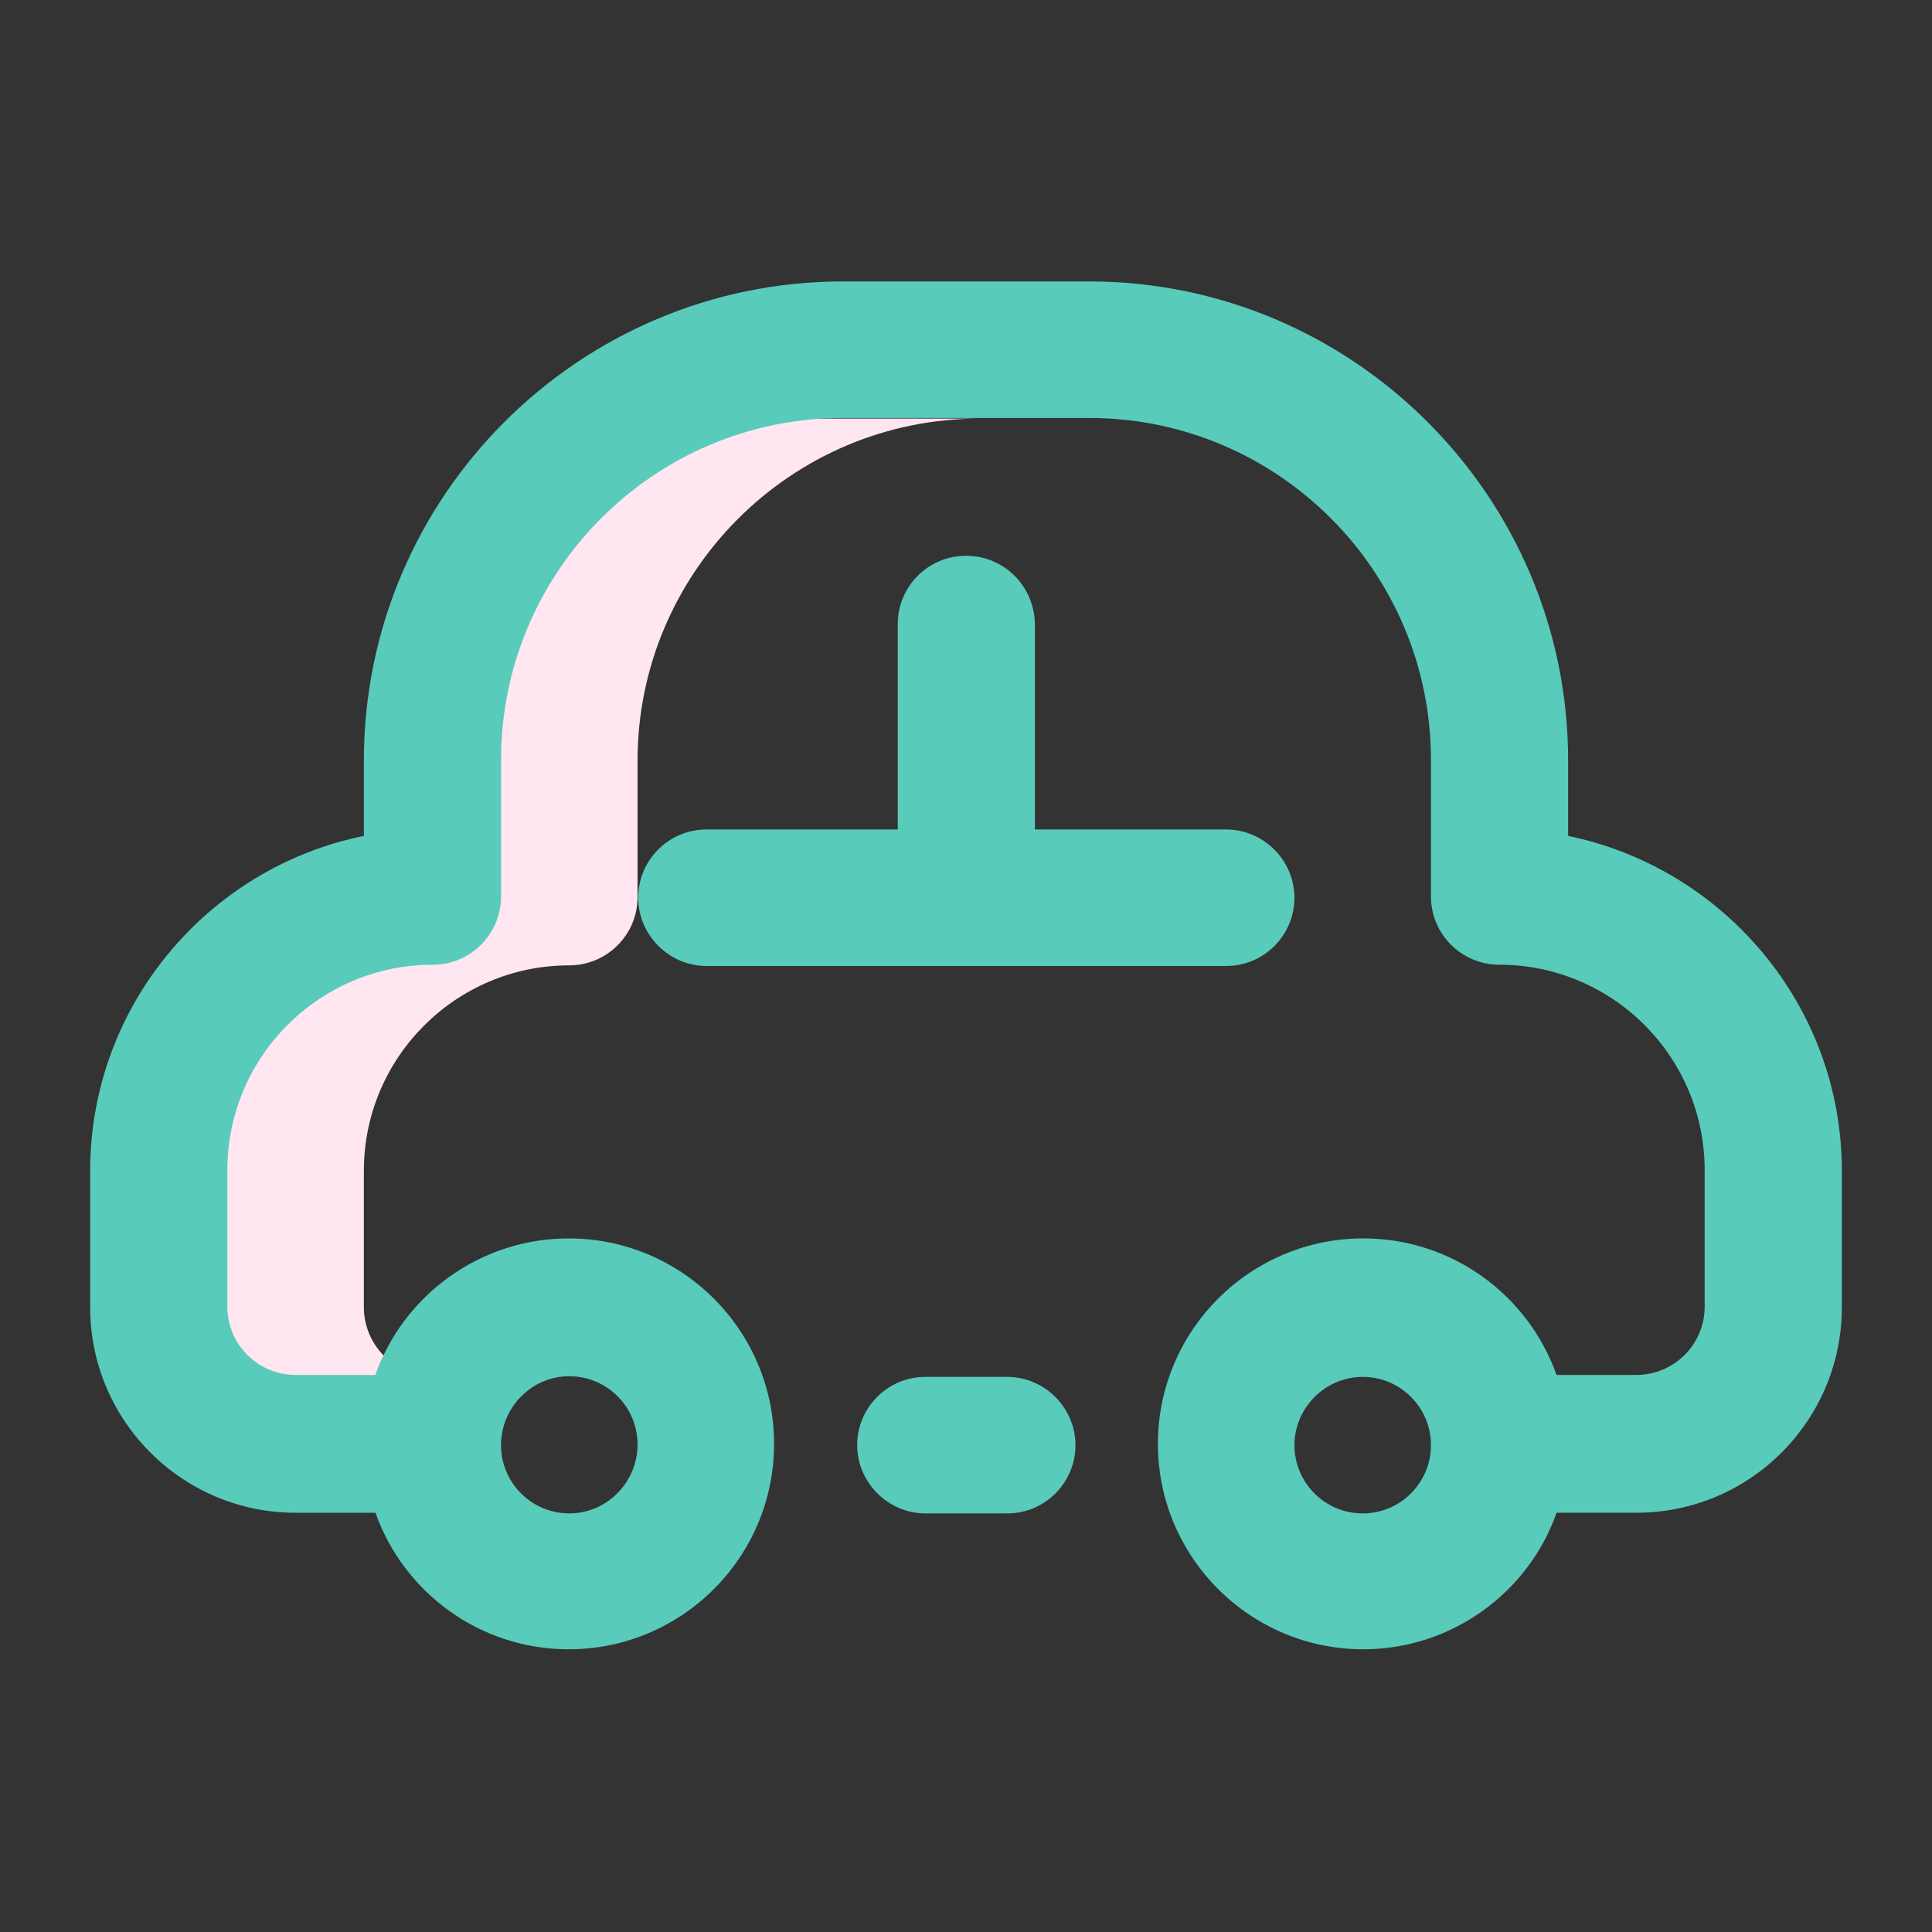 <?xml version="1.0" encoding="utf-8"?>
<!-- Generator: Adobe Illustrator 26.0.3, SVG Export Plug-In . SVG Version: 6.00 Build 0)  -->
<svg version="1.1" id="Camada_1" xmlns="http://www.w3.org/2000/svg" xmlns:xlink="http://www.w3.org/1999/xlink" x="0px" y="0px"
	 viewBox="0 0 300 300" style="enable-background:new 0 0 300 300;" xml:space="preserve">
<rect x="0" y="0" width="300" height="300" fill="#333333" stroke="none"/>
<style type="text/css">
	.st0{fill:#FFE6F0;}
	.st1{fill:#58cbbb;}
	.st2{fill:#58cbbb;}
</style>
<g>
	<path class="st0" d="M152.1,65C122.8,65,99,88.9,99,118.1v21.2c0,5.9-4.8,10.6-10.6,10.6c-17.6,0-31.9,14.3-31.9,31.9v21.2
		c0,2.9,1.2,5.6,3.1,7.5c-0.5,1-0.9,2-1.3,3.1H35.3c-5.9,0-10.6-4.8-10.6-10.6v-21.2c0-0.3,0-0.6,0-0.8c0.4-17.2,14.6-31,31.9-31
		c5.9,0,10.6-4.8,10.6-10.6c0-22.7,0-21.4,0-22.6C67.9,88.1,91.4,65,120.3,65H152.1z M152.1,65"/>
	<path class="st1" d="M243.5,129.8v-11.7c0-41-33.4-74.4-74.4-74.4h-38.2c-41,0-74.4,33.4-74.4,74.4v11.7
		c-24.2,4.9-42.5,26.4-42.5,52v21.2c0,17.6,14.3,31.9,31.9,31.9h12.4c4.4,12.4,16.2,21.2,30,21.2c17.6,0,31.9-14.3,31.9-31.9
		s-14.3-31.9-31.9-31.9c-13.8,0-25.7,8.9-30,21.2H45.9c-5.9,0-10.6-4.8-10.6-10.6v-21.2c0-17.6,14.3-31.9,31.9-31.9
		c5.9,0,10.6-4.8,10.6-10.6v-21.2c0-29.3,23.8-53.1,53.1-53.1h38.2c29.3,0,53.1,23.8,53.1,53.1v21.2c0,5.9,4.8,10.6,10.6,10.6
		c17.6,0,31.9,14.3,31.9,31.9v21.2c0,5.9-4.8,10.6-10.6,10.6h-12.4c-4.4-12.4-16.2-21.2-30-21.2c-17.6,0-31.9,14.3-31.9,31.9
		s14.3,31.9,31.9,31.9c13.8,0,25.7-8.9,30-21.2h12.4c17.6,0,31.9-14.3,31.9-31.9v-21.2C286,156.2,267.7,134.8,243.5,129.8
		L243.5,129.8z M88.4,213.7c5.9,0,10.6,4.8,10.6,10.6S94.3,235,88.4,235s-10.6-4.8-10.6-10.6S82.5,213.7,88.4,213.7L88.4,213.7z
		 M211.6,235c-5.9,0-10.6-4.8-10.6-10.6s4.8-10.6,10.6-10.6c5.9,0,10.6,4.8,10.6,10.6S217.5,235,211.6,235L211.6,235z M211.6,235"/>
	<path class="st1" d="M150,86.3c-5.9,0-10.6,4.8-10.6,10.6v31.9h-29.7c-5.9,0-10.6,4.8-10.6,10.6s4.8,10.6,10.6,10.6h80.7
		c5.9,0,10.6-4.8,10.6-10.6s-4.8-10.6-10.6-10.6h-29.7V96.9C160.6,91,155.9,86.3,150,86.3L150,86.3z M150,86.3"/>
	<path class="st2" d="M156.4,235c5.9,0,10.6-4.8,10.6-10.6s-4.8-10.6-10.6-10.6h-12.7c-5.9,0-10.6,4.8-10.6,10.6s4.8,10.6,10.6,10.6
		H156.4z M156.4,235"/>
</g>
</svg>
